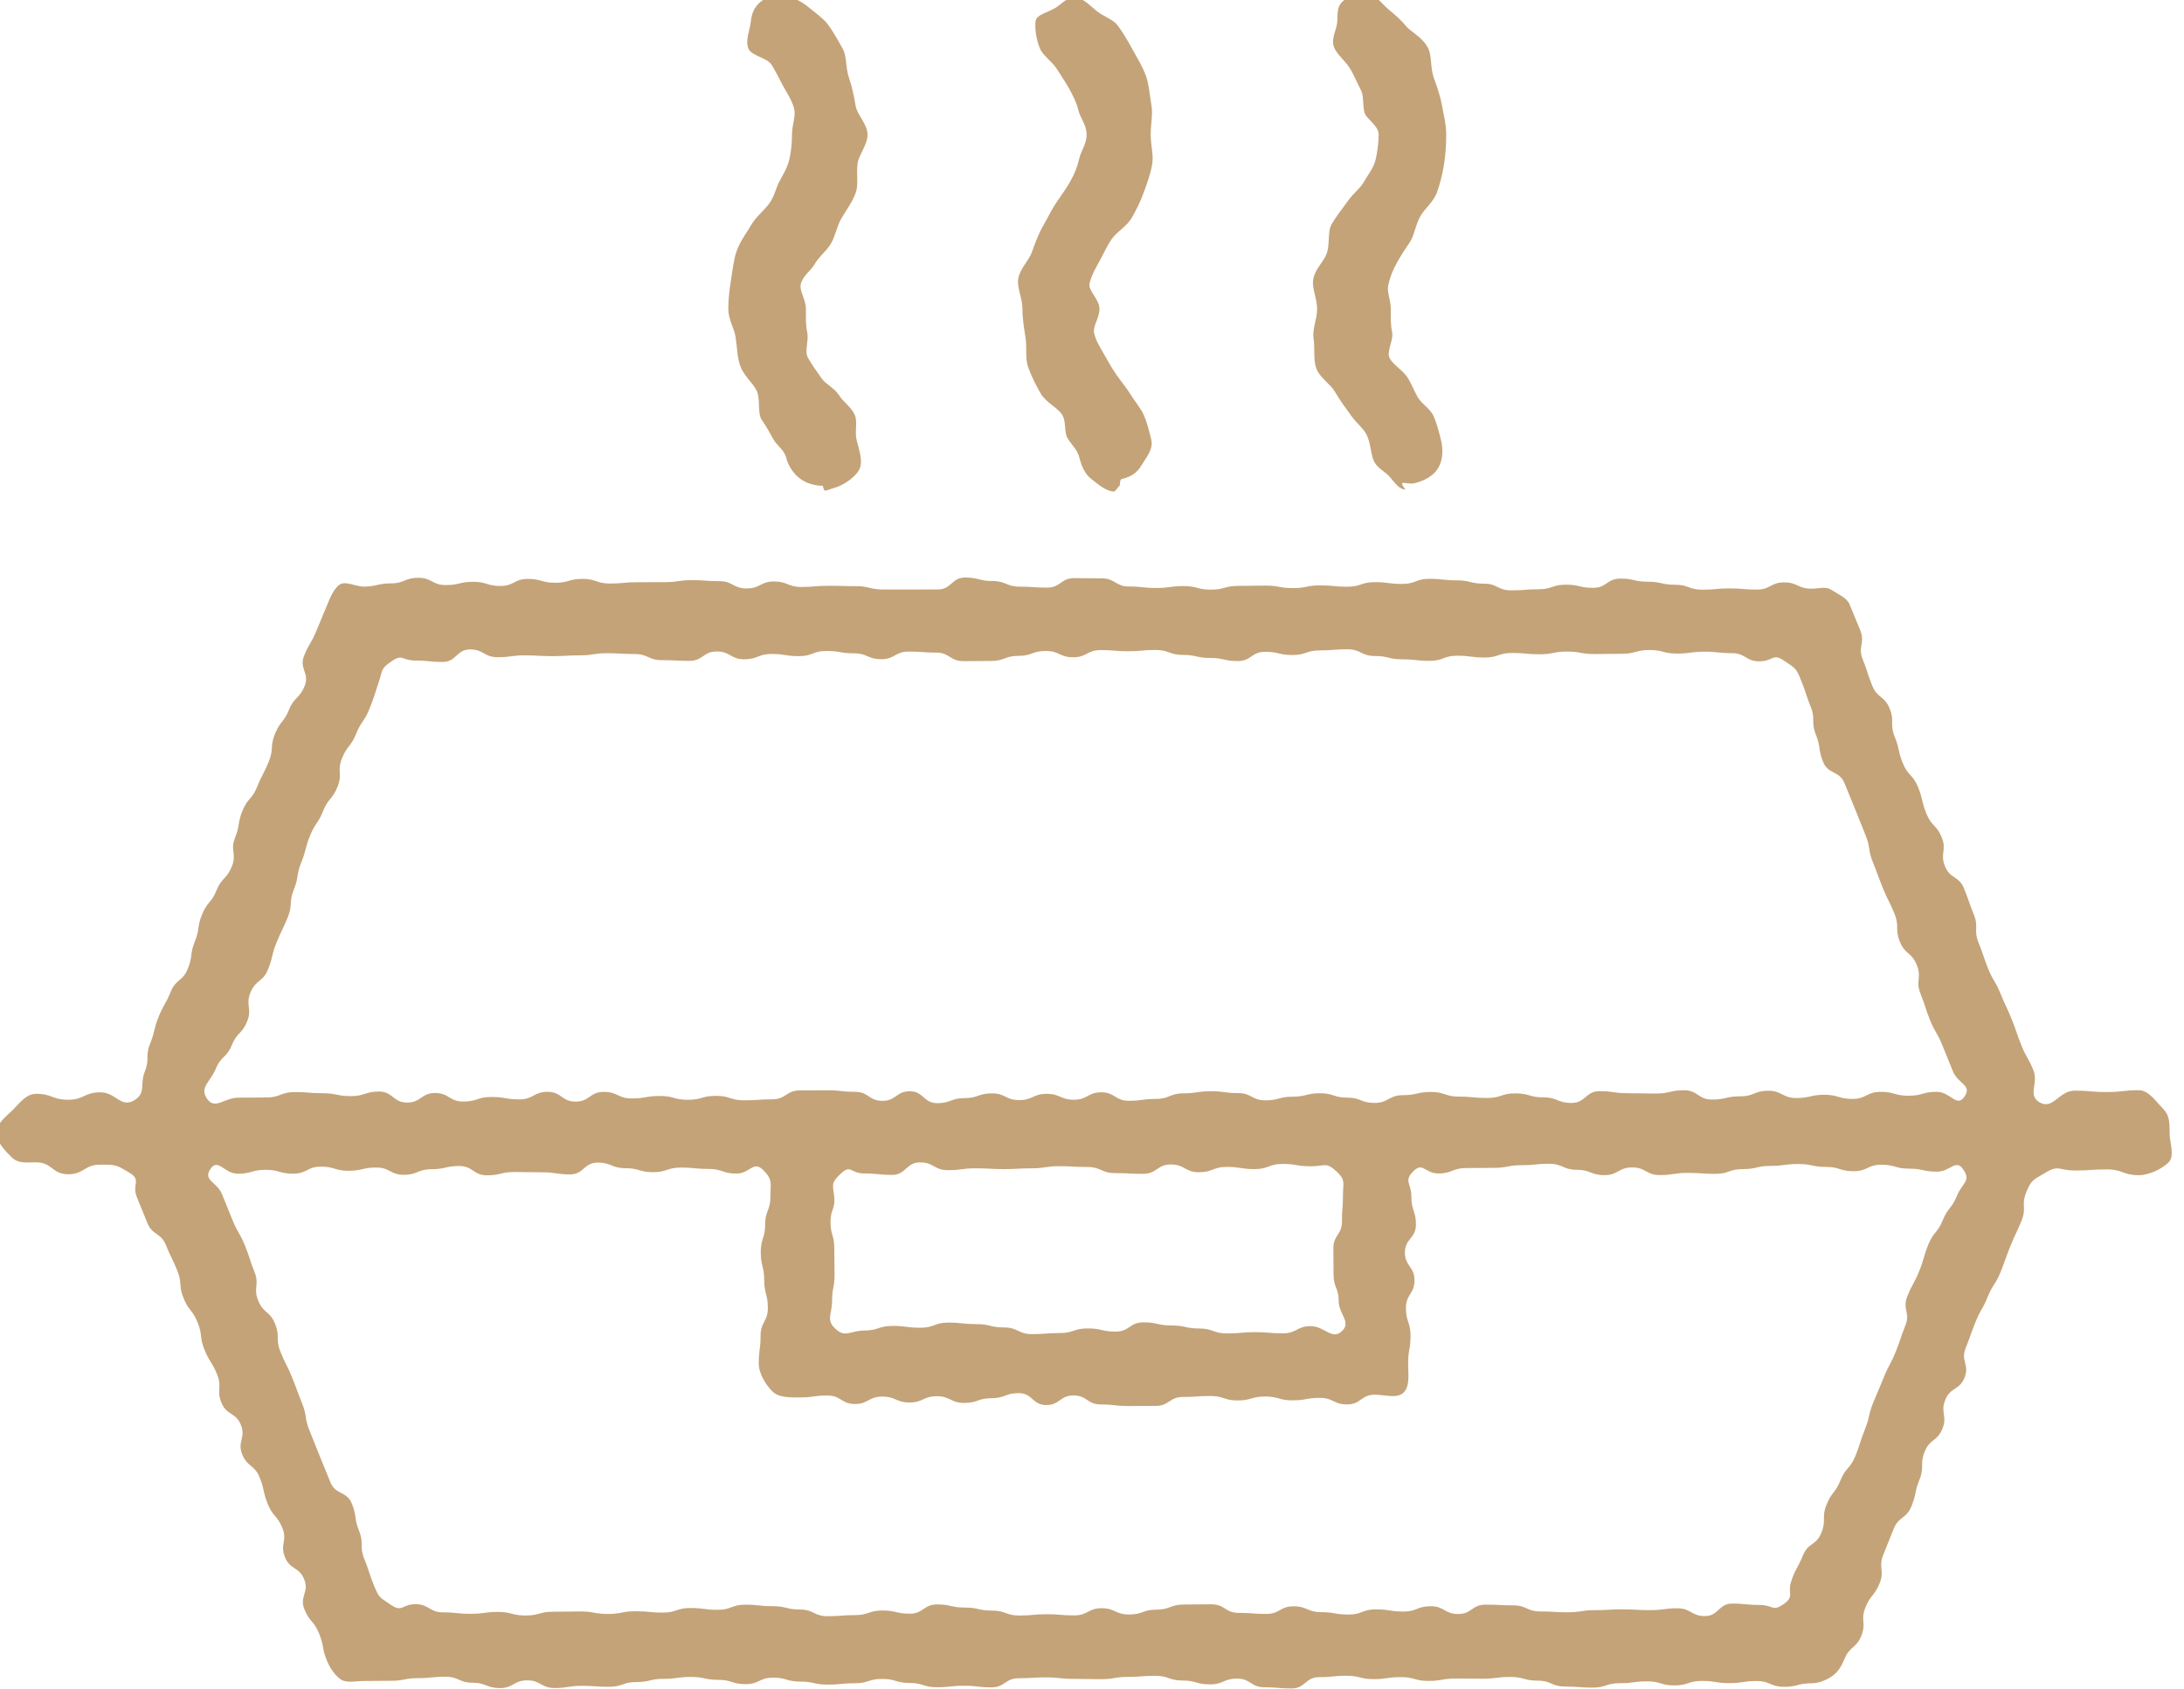 <?xml version="1.0" encoding="utf-8"?>
<!-- Generator: Adobe Illustrator 14.0.0, SVG Export Plug-In . SVG Version: 6.00 Build 43363)  -->
<!DOCTYPE svg PUBLIC "-//W3C//DTD SVG 1.1//EN" "http://www.w3.org/Graphics/SVG/1.1/DTD/svg11.dtd">
<svg version="1.1" id="レイヤー_1" xmlns="http://www.w3.org/2000/svg" xmlns:xlink="http://www.w3.org/1999/xlink" x="0px"
	 y="0px" width="163px" height="126px" viewBox="0 0 163 126" enable-background="new 0 0 163 126" xml:space="preserve">
<g id="Capa_1" display="none">
	<g display="inline">
		<g>
			<g>
				<path d="M126.018,42.129l-1.338-4.402c-1.699-5-7.131-7.677-12.131-5.978c-2.813,0.956-5.021,3.165-5.979,5.978l-1.338,4.402
					c-1.125,3.712-1.361,7.638-0.688,11.458c0.612,3.217,2.655,5.98,5.55,7.511l-1.498,33.486c-0.199,1.868,0.406,3.734,1.668,5.129
					c2.711,2.967,7.313,3.172,10.279,0.461c0.161-0.146,0.314-0.301,0.461-0.461c1.232-1.355,1.838-3.166,1.667-4.99l-1.507-33.628
					c2.893-1.531,4.93-4.292,5.542-7.506C127.379,49.767,127.143,45.842,126.018,42.129z M122.602,52.862
					c-0.451,2.311-2.098,4.207-4.322,4.977c-0.844,0.318-1.389,1.143-1.348,2.044l1.584,35.17c0.072,0.688-0.156,1.377-0.625,1.887
					c-1.256,1.242-3.274,1.242-4.529,0c-0.493-0.551-0.719-1.293-0.612-2.025l1.569-35.031c0.041-0.901-0.502-1.726-1.348-2.044
					c-2.225-0.77-3.871-2.666-4.322-4.977c-0.558-3.172-0.36-6.43,0.572-9.512l1.338-4.404c1.035-2.798,4.144-4.228,6.94-3.193
					c1.479,0.547,2.646,1.714,3.192,3.193l1.338,4.404C122.962,46.432,123.158,49.69,122.602,52.862z"/>
			</g>
		</g>
		<g>
			<g>
				<path d="M93.75,31.25c-1.15,0-2.083,0.933-2.083,2.083V51.22l-5.64,5.64c-0.418,0.416-0.639,0.989-0.61,1.577l1.823,36.459
					c0.043,0.785-0.242,1.555-0.788,2.121c-1.142,1.151-2.998,1.16-4.147,0.02c-0.007-0.006-0.013-0.012-0.019-0.02
					c-0.546-0.566-0.831-1.336-0.788-2.121l1.835-36.459c0.028-0.588-0.192-1.161-0.608-1.577l-5.642-5.64V33.333
					c0-1.151-0.933-2.083-2.083-2.083s-2.083,0.933-2.083,2.083v18.75c0,0.552,0.22,1.082,0.61,1.473l5.596,5.598l-1.777,35.54
					c-0.189,3.883,2.805,7.184,6.687,7.371c3.882,0.188,7.183-2.805,7.371-6.687c0.012-0.229,0.012-0.457,0-0.687l-1.776-35.539
					l5.597-5.598c0.391-0.391,0.609-0.92,0.609-1.473v-18.75C95.833,32.183,94.9,31.25,93.75,31.25z"/>
			</g>
		</g>
		<g>
			<g>
				<path d="M81.25,31.25c-1.15,0-2.083,0.933-2.083,2.083V50c0,1.15,0.933,2.083,2.083,2.083c1.15,0,2.083-0.933,2.083-2.083
					V33.333C83.333,32.183,82.4,31.25,81.25,31.25z"/>
			</g>
		</g>
		<g>
			<g>
				<path d="M87.5,31.25c-1.15,0-2.083,0.933-2.083,2.083V50c0,1.15,0.933,2.083,2.083,2.083S89.583,51.15,89.583,50V33.333
					C89.583,32.183,88.65,31.25,87.5,31.25z"/>
			</g>
		</g>
		<g>
			<g>
				<path d="M100,0C65.482,0,37.5,27.982,37.5,62.5c0,34.518,27.982,62.5,62.5,62.5c34.518,0,62.5-27.982,62.5-62.5
					C162.461,27.999,134.502,0.039,100,0z M100,120.834c-32.217,0-58.333-26.117-58.333-58.334S67.783,4.167,100,4.167
					s58.334,26.117,58.334,58.333C158.297,94.701,132.201,120.797,100,120.834z"/>
			</g>
		</g>
		<g>
			<g>
				<path d="M106.764,101.607c-0.113-1.146-1.132-1.982-2.277-1.871c-0.025,0.002-0.053,0.006-0.079,0.01l0.008-0.002
					c-2.933,0.34-5.896,0.34-8.829,0c-1.143-0.135-2.178,0.684-2.313,1.826c-0.135,1.144,0.684,2.179,1.826,2.313
					c3.254,0.381,6.539,0.381,9.793,0C106.037,103.771,106.875,102.752,106.764,101.607z"/>
			</g>
		</g>
		<g>
			<g>
				<path d="M131.875,35.654c-0.738-0.882-2.053-0.997-2.936-0.257c-0.002,0.002-0.006,0.005-0.008,0.007
					c-0.881,0.742-0.992,2.056-0.25,2.935c12.561,14.912,11.6,36.961-2.211,50.724c-0.814,0.813-0.818,2.131-0.006,2.946
					c0.813,0.813,2.133,0.816,2.946,0.005C144.762,76.725,145.831,52.224,131.875,35.654z"/>
			</g>
		</g>
		<g>
			<g>
				<g>
					<path d="M86.04,27.538c-0.001,0-0.002,0-0.004,0s-0.004,0-0.007,0H86.04z"/>
					<path d="M109.827,21.998c-8.142-1.952-16.681-1.427-24.522,1.506c-1.078,0.405-1.623,1.606-1.218,2.683
						c0.306,0.812,1.082,1.349,1.948,1.35c0.249-0.001,0.496-0.047,0.729-0.135c7.063-2.641,14.752-3.112,22.084-1.354
						c1.118,0.271,2.243-0.417,2.514-1.535C111.633,23.394,110.945,22.268,109.827,21.998z"/>
				</g>
			</g>
		</g>
		<g>
			<g>
				<path d="M73.436,88.959C66.412,81.947,62.476,72.424,62.5,62.5c-0.021-7.929,2.491-15.657,7.169-22.058
					c0.691-0.92,0.506-2.226-0.414-2.917s-2.226-0.506-2.917,0.414c-0.012,0.017-0.024,0.033-0.036,0.049
					c-12.045,16.56-10.273,39.417,4.181,53.921c0.814,0.815,2.136,0.815,2.951,0.001C74.25,91.096,74.25,89.773,73.436,88.959z"/>
			</g>
		</g>
	</g>
</g>
<g id="レイヤー_2">
	<g>
		<path fill="#C4A378" d="M159.629,81.35c-1.194,0-1.194,0.137-2.389,0.137c-1.195,0-1.195-0.104-2.392-0.104
			s-1.624,1.481-2.646,0.861c-0.887-0.539-0.051-1.414-0.439-2.376c-0.388-0.962-0.515-0.911-0.902-1.872s-0.333-0.982-0.721-1.943
			c-0.388-0.962-0.442-0.939-0.83-1.901c-0.388-0.963-0.536-0.903-0.924-1.866c-0.388-0.961-0.332-0.983-0.72-1.945
			c-0.389-0.962,0.037-1.134-0.352-2.096c-0.388-0.963-0.341-0.982-0.729-1.944c-0.389-0.963-1.037-0.701-1.425-1.664
			c-0.389-0.963,0.151-1.18-0.237-2.143c-0.389-0.963-0.758-0.814-1.146-1.777c-0.389-0.962-0.237-1.023-0.626-1.986
			c-0.388-0.961-0.746-0.817-1.134-1.778c-0.388-0.963-0.224-1.029-0.612-1.992c-0.389-0.963,0.018-1.127-0.371-2.091
			c-0.389-0.964-0.916-0.751-1.305-1.715c-0.389-0.964-0.318-0.993-0.707-1.957c-0.39-0.965,0.204-1.205-0.186-2.17
			c-0.389-0.966-0.402-0.96-0.792-1.926c-0.206-0.51-0.908-0.785-1.345-1.08c-0.438-0.294-0.954-0.096-1.505-0.096
			c-1.018,0-1.018-0.469-2.035-0.469s-1.018,0.536-2.035,0.536s-1.018-0.087-2.035-0.087c-1.019,0-1.019,0.096-2.036,0.096
			c-1.019,0-1.019-0.37-2.037-0.37c-1.02,0-1.02-0.227-2.039-0.227s-1.02-0.232-2.038-0.232s-1.019,0.691-2.037,0.691
			s-1.019-0.238-2.036-0.238s-1.018,0.344-2.036,0.344s-1.019,0.081-2.036,0.081c-1.02,0-1.02-0.499-2.038-0.499
			s-1.019-0.249-2.038-0.249s-1.02-0.113-2.039-0.113s-1.02,0.383-2.038,0.383s-1.019-0.135-2.037-0.135s-1.019,0.341-2.037,0.341
			s-1.019-0.099-2.037-0.099c-1.021,0-1.021,0.202-2.04,0.202s-1.02-0.185-2.038-0.185s-1.019,0.02-2.038,0.02
			s-1.02,0.281-2.038,0.281s-1.019-0.266-2.038-0.266s-1.02,0.141-2.04,0.141c-1.02,0-1.02-0.109-2.039-0.109
			c-1.019,0-1.019-0.61-2.038-0.61s-1.02-0.017-2.039-0.017c-1.017,0-1.017,0.71-2.033,0.71c-1.018,0-1.018-0.072-2.035-0.072
			c-1.019,0-1.019-0.42-2.038-0.42c-1.02,0-1.02-0.262-2.04-0.262c-1.019,0-1.019,0.889-2.037,0.889
			c-1.018,0-1.018,0.007-2.036,0.007s-1.018-0.002-2.037-0.002c-1.02,0-1.02-0.248-2.04-0.248c-1.02,0-1.02-0.03-2.04-0.03
			c-1.019,0-1.019,0.088-2.038,0.088c-1.02,0-1.02-0.409-2.039-0.409c-1.021,0-1.021,0.52-2.042,0.52c-1.02,0-1.02-0.543-2.04-0.543
			c-1.021,0-1.021-0.076-2.042-0.076c-1.02,0-1.02,0.15-2.041,0.15c-1.021,0-1.021,0.005-2.042,0.005
			c-1.021,0-1.021,0.096-2.042,0.096s-1.021-0.346-2.042-0.346s-1.021,0.291-2.042,0.291c-1.02,0-1.02-0.289-2.039-0.289
			c-1.021,0-1.021,0.526-2.042,0.526c-1.022,0-1.022-0.309-2.044-0.309s-1.022,0.243-2.044,0.243c-1.022,0-1.022-0.543-2.045-0.543
			c-1.024,0-1.024,0.417-2.048,0.417s-1.024,0.24-2.048,0.24c-0.55,0-1.337-0.445-1.774-0.15s-0.734,1.024-0.94,1.534
			c-0.388,0.962-0.41,0.953-0.797,1.915c-0.388,0.961-0.531,0.904-0.919,1.865c-0.387,0.961,0.428,1.29,0.041,2.25
			c-0.388,0.962-0.774,0.806-1.162,1.768c-0.388,0.962-0.666,0.851-1.054,1.813c-0.388,0.961-0.069,1.09-0.457,2.052
			c-0.388,0.963-0.48,0.926-0.869,1.888c-0.388,0.962-0.71,0.832-1.098,1.794c-0.389,0.963-0.167,1.053-0.555,2.016
			s0.148,1.18-0.239,2.142c-0.389,0.963-0.754,0.815-1.143,1.778s-0.692,0.841-1.081,1.804c-0.388,0.961-0.15,1.057-0.538,2.018
			c-0.388,0.963-0.135,1.064-0.523,2.027c-0.389,0.964-0.892,0.761-1.28,1.725s-0.515,0.913-0.904,1.876
			c-0.389,0.965-0.242,1.024-0.631,1.988c-0.389,0.966-0.004,1.121-0.394,2.086c-0.39,0.966,0.111,1.593-0.777,2.135
			c-1.02,0.622-1.358-0.587-2.552-0.587c-1.196,0-1.196,0.555-2.392,0.555S3.896,81.62,2.7,81.62c-0.746,0-1.235,0.693-1.724,1.182
			C0.487,83.29-0.24,83.78-0.24,84.525s0.622,1.34,1.11,1.828c0.488,0.489,1.084,0.38,1.829,0.38c1.194,0,1.194,0.889,2.388,0.889
			c1.196,0,1.196-0.715,2.392-0.715s1.186-0.001,2.208,0.62c0.887,0.538,0.138,0.834,0.525,1.796
			c0.388,0.962,0.394,0.96,0.781,1.921s1.007,0.711,1.395,1.672c0.388,0.962,0.456,0.935,0.843,1.896
			c0.388,0.963,0.079,1.088,0.467,2.05s0.661,0.852,1.049,1.813c0.388,0.963,0.124,1.07,0.512,2.033
			c0.388,0.962,0.559,0.893,0.947,1.854c0.389,0.963-0.067,1.146,0.322,2.109c0.388,0.963,1.062,0.69,1.45,1.653
			s-0.289,1.235,0.1,2.198s0.91,0.753,1.298,1.716c0.388,0.961,0.221,1.028,0.609,1.99s0.705,0.834,1.093,1.797
			c0.389,0.964-0.202,1.202,0.187,2.166s1.051,0.696,1.44,1.66s-0.375,1.272,0.015,2.236c0.389,0.965,0.705,0.838,1.094,1.803
			c0.39,0.966,0.19,1.046,0.58,2.012c0.206,0.511,0.601,1.121,1.038,1.416c0.437,0.295,1.149,0.116,1.7,0.116
			c1.018,0,1.018-0.015,2.035-0.015c1.018,0,1.018-0.199,2.035-0.199c1.018,0,1.018-0.104,2.036-0.104
			c1.018,0,1.018,0.446,2.036,0.446c1.019,0,1.019,0.4,2.038,0.4c1.02,0,1.02-0.575,2.039-0.575c1.019,0,1.019,0.57,2.038,0.57
			s1.019-0.162,2.037-0.162c1.018,0,1.018,0.071,2.036,0.071s1.018-0.354,2.036-0.354c1.019,0,1.019-0.24,2.037-0.24
			c1.019,0,1.019-0.141,2.037-0.141c1.019,0,1.019,0.217,2.039,0.217s1.02,0.321,2.039,0.321c1.019,0,1.019-0.484,2.038-0.484
			c1.019,0,1.019,0.293,2.037,0.293s1.019,0.225,2.037,0.225c1.019,0,1.019-0.1,2.038-0.1c1.02,0,1.02-0.323,2.04-0.323
			c1.019,0,1.019,0.3,2.039,0.3c1.019,0,1.019,0.319,2.038,0.319c1.019,0,1.019-0.109,2.038-0.109s1.019,0.119,2.039,0.119
			c1.02,0,1.02-0.681,2.04-0.681c1.02,0,1.02-0.063,2.039-0.063s1.019,0.11,2.038,0.11c1.02,0,1.02,0.025,2.04,0.025
			c1.017,0,1.017-0.172,2.033-0.172c1.018,0,1.018-0.082,2.034-0.082c1.019,0,1.019,0.352,2.038,0.352s1.02,0.288,2.04,0.288
			c1.019,0,1.019-0.43,2.036-0.43s1.018,0.646,2.036,0.646s1.019,0.089,2.036,0.089c1.02,0,1.02-0.843,2.04-0.843
			s1.021-0.104,2.04-0.104c1.019,0,1.019,0.25,2.037,0.25c1.02,0,1.02-0.15,2.039-0.15c1.021,0,1.021,0.285,2.042,0.285
			c1.02,0,1.02-0.178,2.039-0.178c1.021,0,1.021,0.01,2.042,0.01c1.02,0,1.02-0.129,2.04-0.129s1.021,0.276,2.042,0.276
			s1.021,0.438,2.042,0.438s1.021,0.082,2.042,0.082s1.021-0.329,2.042-0.329c1.02,0,1.02-0.138,2.039-0.138
			c1.021,0,1.021,0.303,2.041,0.303c1.022,0,1.022-0.336,2.044-0.336s1.021,0.165,2.044,0.165s1.022-0.156,2.045-0.156
			c1.024,0,1.024,0.432,2.048,0.432s1.023-0.264,2.048-0.264c0.551,0,1.1-0.237,1.536-0.532c0.438-0.295,0.718-0.773,0.924-1.284
			c0.389-0.962,0.87-0.768,1.258-1.729s-0.083-1.151,0.306-2.113c0.387-0.961,0.672-0.846,1.06-1.807s-0.115-1.164,0.272-2.126
			c0.389-0.962,0.386-0.963,0.773-1.926c0.388-0.961,0.943-0.737,1.332-1.698c0.388-0.963,0.213-1.034,0.602-1.997
			c0.388-0.962-0.004-1.119,0.385-2.081c0.388-0.963,0.935-0.743,1.323-1.706c0.388-0.962-0.177-1.189,0.212-2.152
			c0.388-0.963,1.05-0.695,1.438-1.658c0.389-0.963-0.306-1.243,0.083-2.206c0.388-0.962,0.345-0.979,0.733-1.94
			c0.388-0.962,0.521-0.909,0.908-1.871c0.389-0.964,0.573-0.89,0.962-1.854s0.346-0.981,0.735-1.944
			c0.389-0.965,0.447-0.94,0.836-1.905c0.39-0.965-0.044-1.14,0.345-2.104c0.39-0.967,0.526-0.914,1.416-1.456
			c1.02-0.622,1.017-0.173,2.211-0.173c1.195,0,1.195-0.084,2.392-0.084s1.196,0.433,2.393,0.433c0.745,0,1.724-0.467,2.212-0.955
			c0.488-0.489,0.077-1.466,0.077-2.211c0-0.746-0.001-1.312-0.489-1.8C160.94,82.236,160.374,81.35,159.629,81.35z M29.224,49.343
			c0.842-0.579,0.752-0.054,1.774-0.054c1.022,0,1.022,0.104,2.044,0.104c1.023,0,1.023-0.933,2.046-0.933
			c1.024,0,1.024,0.58,2.047,0.58s1.023-0.137,2.046-0.137c1.022,0,1.022,0.058,2.045,0.058c1.022,0,1.022-0.059,2.044-0.059
			s1.022-0.159,2.044-0.159c1.022,0,1.022,0.06,2.045,0.06c1.023,0,1.023,0.458,2.045,0.458c1.023,0,1.023,0.052,2.047,0.052
			c1.023,0,1.023-0.7,2.047-0.7c1.023,0,1.023,0.582,2.046,0.582c1.022,0,1.022-0.397,2.045-0.397s1.022,0.163,2.045,0.163
			s1.023-0.386,2.046-0.386c1.024,0,1.024,0.176,2.048,0.176c1.023,0,1.023,0.438,2.047,0.438s1.023-0.569,2.046-0.569
			s1.023,0.076,2.046,0.076c1.023,0,1.023,0.64,2.047,0.64c1.024,0,1.024-0.014,2.048-0.014c1.023,0,1.023-0.382,2.047-0.382
			c1.023,0,1.023-0.364,2.046-0.364s1.023,0.469,2.047,0.469s1.024-0.536,2.048-0.536c1.021,0,1.021,0.087,2.042,0.087
			c1.023,0,1.023-0.096,2.046-0.096c1.024,0,1.024,0.37,2.049,0.37c1.022,0,1.022,0.227,2.045,0.227
			c1.021,0,1.021,0.232,2.043,0.232c1.022,0,1.022-0.691,2.045-0.691c1.024,0,1.024,0.238,2.048,0.238s1.023-0.344,2.048-0.344
			c1.022,0,1.022-0.081,2.046-0.081s1.023,0.499,2.047,0.499c1.025,0,1.025,0.249,2.05,0.249c1.023,0,1.023,0.113,2.047,0.113
			c1.024,0,1.024-0.383,2.05-0.383c1.024,0,1.024,0.135,2.049,0.135c1.025,0,1.025-0.341,2.051-0.341
			c1.024,0,1.024,0.099,2.049,0.099c1.025,0,1.025-0.202,2.05-0.202c1.025,0,1.025,0.185,2.051,0.185c1.023,0,1.023-0.02,2.047-0.02
			c1.024,0,1.024-0.281,2.05-0.281s1.025,0.266,2.052,0.266s1.026-0.141,2.052-0.141c1.026,0,1.026,0.109,2.053,0.109
			c1.028,0,1.028,0.61,2.057,0.61c1.027,0,0.974-0.634,1.823-0.055c0.86,0.585,0.896,0.513,1.286,1.478
			c0.39,0.965,0.323,0.992,0.712,1.958c0.391,0.966,0,1.124,0.39,2.09c0.39,0.966,0.147,1.063,0.536,2.029
			c0.391,0.966,1.214,0.634,1.604,1.601c0.39,0.966,0.396,0.963,0.786,1.93c0.39,0.967,0.389,0.967,0.778,1.935
			c0.39,0.966,0.16,1.059,0.55,2.025c0.39,0.967,0.361,0.979,0.752,1.945c0.39,0.968,0.473,0.934,0.862,1.9
			c0.39,0.966,0.011,1.119,0.399,2.084c0.391,0.967,0.873,0.772,1.263,1.739c0.391,0.967-0.114,1.17,0.276,2.138
			c0.39,0.968,0.319,0.997,0.709,1.965c0.391,0.968,0.53,0.912,0.921,1.88c0.391,0.97,0.396,0.968,0.787,1.938
			c0.392,0.97,1.457,1.027,0.872,1.894s-1.037-0.351-2.082-0.351c-1.047,0-1.047,0.292-2.093,0.292
			c-1.048,0-1.048-0.289-2.095-0.289c-1.048,0-1.048,0.526-2.096,0.526c-1.047,0-1.047-0.309-2.093-0.309
			c-1.048,0-1.048,0.243-2.095,0.243c-1.049,0-1.049-0.543-2.098-0.543c-1.047,0-1.047,0.417-2.095,0.417s-1.048,0.239-2.097,0.239
			c-1.048,0-1.048-0.693-2.096-0.693c-1.049,0-1.049,0.245-2.099,0.245c-1.048,0-1.048-0.023-2.097-0.023s-1.049-0.154-2.098-0.154
			s-1.049,0.88-2.098,0.88c-1.047,0-1.047-0.417-2.095-0.417s-1.048-0.299-2.097-0.299c-1.05,0-1.05,0.344-2.1,0.344
			s-1.05-0.1-2.1-0.1c-1.051,0-1.051-0.348-2.101-0.348c-1.052,0-1.052,0.239-2.104,0.239s-1.052,0.579-2.104,0.579
			c-1.019,0-1.019-0.395-2.036-0.395s-1.018-0.328-2.036-0.328c-1.021,0-1.021,0.257-2.04,0.257s-1.02,0.272-2.04,0.272
			c-1.019,0-1.019-0.542-2.037-0.542c-1.02,0-1.02-0.137-2.039-0.137c-1.021,0-1.021,0.158-2.042,0.158
			c-1.02,0-1.02,0.415-2.039,0.415c-1.021,0-1.021,0.14-2.042,0.14s-1.021-0.633-2.04-0.633c-1.021,0-1.021,0.555-2.042,0.555
			s-1.021-0.441-2.042-0.441c-1.021,0-1.021,0.467-2.042,0.467s-1.021-0.502-2.042-0.502c-1.02,0-1.02,0.354-2.039,0.354
			c-1.021,0-1.021,0.378-2.042,0.378c-1.022,0-1.022-0.889-2.044-0.889s-1.022,0.715-2.044,0.715c-1.022,0-1.022-0.672-2.045-0.672
			c-1.024,0-1.024-0.114-2.048-0.114s-1.024,0.006-2.048,0.006c-1.045,0-1.045,0.668-2.091,0.668s-1.046,0.073-2.092,0.073
			c-1.048,0-1.048-0.334-2.096-0.334s-1.048,0.295-2.095,0.295c-1.046,0-1.046-0.285-2.093-0.285c-1.047,0-1.047,0.184-2.095,0.184
			c-1.049,0-1.049-0.49-2.097-0.49c-1.047,0-1.047,0.727-2.095,0.727c-1.048,0-1.048-0.73-2.097-0.73
			c-1.048,0-1.048,0.563-2.096,0.563c-1.049,0-1.049-0.179-2.098-0.179c-1.048,0-1.048,0.341-2.097,0.341s-1.049-0.637-2.098-0.637
			s-1.049,0.714-2.098,0.714c-1.047,0-1.047-0.823-2.094-0.823c-1.048,0-1.048,0.341-2.097,0.341c-1.05,0-1.05-0.215-2.1-0.215
			s-1.05-0.087-2.1-0.087s-1.05,0.403-2.1,0.403c-1.052,0-1.052,0.015-2.104,0.015c-1.052,0-1.738,0.945-2.333,0.078
			c-0.589-0.857,0.264-1.265,0.653-2.229c0.389-0.966,0.803-0.799,1.193-1.764c0.39-0.967,0.762-0.817,1.151-1.784
			c0.39-0.965-0.145-1.181,0.245-2.146c0.39-0.967,0.919-0.754,1.309-1.721c0.39-0.966,0.24-1.026,0.63-1.993
			c0.39-0.967,0.456-0.939,0.846-1.906c0.39-0.967,0.061-1.1,0.451-2.065c0.39-0.968,0.167-1.058,0.557-2.024
			c0.39-0.967,0.259-1.02,0.649-1.987c0.39-0.965,0.591-0.884,0.98-1.849c0.39-0.967,0.688-0.847,1.077-1.813
			c0.391-0.968-0.059-1.149,0.332-2.117c0.39-0.968,0.662-0.858,1.052-1.826c0.391-0.968,0.599-0.884,0.989-1.853
			c0.391-0.969,0.359-0.991,0.692-1.982C28.577,50.016,28.361,49.934,29.224,49.343z M62.757,87.571
			c0.754-0.715,0.712-0.006,1.751-0.006c1.039,0,1.039,0.104,2.077,0.104c1.04,0,1.04-0.933,2.079-0.933
			c1.041,0,1.041,0.58,2.081,0.58c1.039,0,1.039-0.137,2.079-0.137c1.041,0,1.041,0.059,2.082,0.059c1.04,0,1.04-0.059,2.08-0.059
			c1.041,0,1.041-0.159,2.082-0.159c1.04,0,1.04,0.06,2.081,0.06s1.041,0.458,2.082,0.458s1.041,0.052,2.082,0.052
			c1.039,0,1.039-0.699,2.079-0.699s1.04,0.581,2.081,0.581s1.041-0.397,2.083-0.397s1.042,0.163,2.084,0.163
			s1.042-0.387,2.084-0.387c1.044,0,1.044,0.177,2.088,0.177s1.164-0.343,1.924,0.373c0.716,0.675,0.494,0.81,0.494,1.793
			c0,0.984-0.077,0.984-0.077,1.97s-0.64,0.985-0.64,1.97s0.014,0.984,0.014,1.97c0,0.986,0.383,0.986,0.383,1.973
			c0,0.987,0.964,1.565,0.248,2.245c-0.754,0.716-1.298-0.366-2.337-0.366s-1.039,0.536-2.077,0.536c-1.04,0-1.04-0.088-2.079-0.088
			c-1.041,0-1.041,0.096-2.081,0.096s-1.04-0.369-2.079-0.369c-1.041,0-1.041-0.227-2.081-0.227s-1.04-0.232-2.08-0.232
			c-1.041,0-1.041,0.691-2.082,0.691c-1.04,0-1.04-0.238-2.081-0.238c-1.041,0-1.041,0.345-2.082,0.345s-1.041,0.08-2.082,0.08
			c-1.039,0-1.039-0.498-2.078-0.498c-1.041,0-1.041-0.249-2.081-0.249c-1.042,0-1.042-0.112-2.083-0.112s-1.042,0.383-2.084,0.383
			s-1.042-0.135-2.084-0.135c-1.043,0-1.043,0.341-2.087,0.341s-1.417,0.582-2.177-0.134c-0.716-0.675-0.243-1.078-0.243-2.062
			c0-0.984,0.185-0.984,0.185-1.97s-0.02-0.985-0.02-1.97s-0.281-0.984-0.281-1.97c0-0.986,0.397-0.971,0.268-1.949
			C62.134,88.35,62.042,88.251,62.757,87.571z M133.104,119.707c-0.843,0.578-0.753,0.054-1.774,0.054s-1.021-0.104-2.044-0.104
			s-1.022,0.933-2.046,0.933s-1.023-0.58-2.048-0.58c-1.022,0-1.022,0.137-2.046,0.137s-1.023-0.059-2.046-0.059
			s-1.022,0.059-2.044,0.059c-1.022,0-1.022,0.159-2.045,0.159c-1.021,0-1.021-0.06-2.044-0.06s-1.022-0.458-2.046-0.458
			s-1.023-0.052-2.047-0.052s-1.023,0.699-2.048,0.699c-1.022,0-1.022-0.581-2.046-0.581c-1.022,0-1.022,0.397-2.045,0.397
			c-1.023,0-1.023-0.163-2.046-0.163s-1.022,0.387-2.046,0.387s-1.023-0.177-2.048-0.177c-1.023,0-1.023-0.438-2.047-0.438
			c-1.022,0-1.022,0.569-2.046,0.569s-1.023-0.077-2.047-0.077s-1.023-0.64-2.047-0.64s-1.023,0.014-2.048,0.014
			c-1.023,0-1.023,0.383-2.047,0.383s-1.023,0.364-2.047,0.364c-1.024,0-1.024-0.469-2.048-0.469s-1.023,0.536-2.047,0.536
			c-1.021,0-1.021-0.088-2.043-0.088c-1.023,0-1.023,0.096-2.046,0.096c-1.024,0-1.024-0.369-2.048-0.369
			c-1.022,0-1.022-0.227-2.045-0.227c-1.022,0-1.022-0.232-2.044-0.232s-1.022,0.691-2.044,0.691c-1.024,0-1.024-0.238-2.048-0.238
			s-1.024,0.345-2.048,0.345c-1.023,0-1.023,0.08-2.046,0.08c-1.023,0-1.023-0.498-2.047-0.498c-1.025,0-1.025-0.249-2.05-0.249
			c-1.023,0-1.023-0.112-2.047-0.112c-1.025,0-1.025,0.383-2.05,0.383c-1.024,0-1.024-0.135-2.048-0.135
			c-1.025,0-1.025,0.341-2.05,0.341s-1.025-0.099-2.049-0.099c-1.025,0-1.025,0.202-2.05,0.202s-1.025-0.186-2.05-0.186
			c-1.023,0-1.023,0.02-2.047,0.02c-1.024,0-1.024,0.281-2.049,0.281c-1.026,0-1.026-0.266-2.052-0.266s-1.026,0.141-2.052,0.141
			c-1.026,0-1.026-0.109-2.053-0.109c-1.028,0-1.028-0.609-2.056-0.609s-0.974,0.634-1.824,0.056
			c-0.86-0.586-0.897-0.513-1.286-1.478c-0.389-0.966-0.322-0.992-0.712-1.958c-0.39-0.967,0-1.124-0.39-2.091
			c-0.39-0.965-0.146-1.063-0.536-2.028c-0.39-0.967-1.214-0.634-1.604-1.601c-0.39-0.966-0.396-0.964-0.786-1.93
			c-0.39-0.967-0.388-0.968-0.778-1.935c-0.39-0.967-0.16-1.06-0.55-2.026c-0.39-0.967-0.361-0.979-0.751-1.944
			c-0.39-0.968-0.473-0.934-0.863-1.9c-0.389-0.966-0.01-1.119-0.399-2.084c-0.39-0.967-0.873-0.771-1.262-1.738
			c-0.391-0.968,0.114-1.171-0.277-2.139c-0.39-0.968-0.319-0.996-0.71-1.964c-0.39-0.969-0.529-0.912-0.92-1.881
			s-0.396-0.967-0.787-1.937s-1.448-1.021-0.872-1.894c0.567-0.86,1.022,0.351,2.053,0.351c1.033,0,1.033-0.292,2.065-0.292
			c1.032,0,1.032,0.289,2.064,0.289c1.032,0,1.032-0.526,2.063-0.526c1.032,0,1.032,0.309,2.064,0.309
			c1.034,0,1.034-0.243,2.067-0.243c1.032,0,1.032,0.543,2.064,0.543c1.034,0,1.034-0.417,2.067-0.417
			c1.033,0,1.033-0.239,2.065-0.239c1.034,0,1.034,0.693,2.068,0.693c1.033,0,1.033-0.245,2.066-0.245
			c1.034,0,1.034,0.023,2.067,0.023s1.034,0.154,2.067,0.154c1.032,0,1.032-0.88,2.064-0.88c1.033,0,1.033,0.417,2.066,0.417
			c1.035,0,1.035,0.299,2.069,0.299s1.035-0.344,2.069-0.344s1.035,0.1,2.069,0.1c1.037,0,1.037,0.348,2.073,0.348
			s1.265-1.002,1.999-0.271c0.732,0.731,0.548,0.961,0.548,1.995c0,1.036-0.395,1.036-0.395,2.072c0,1.037-0.328,1.037-0.328,2.074
			s0.257,1.037,0.257,2.074c0,1.038,0.272,1.038,0.272,2.075c0,1.039-0.542,1.039-0.542,2.079c0,1.039-0.137,1.039-0.137,2.078
			c0,0.745,0.531,1.591,1.02,2.079s1.333,0.446,2.079,0.446c1.018,0,1.018-0.14,2.036-0.14c1.019,0,1.019,0.633,2.037,0.633
			c1.02,0,1.02-0.555,2.04-0.555s1.02,0.441,2.04,0.441c1.019,0,1.019-0.467,2.038-0.467c1.02,0,1.02,0.502,2.039,0.502
			c1.021,0,1.021-0.354,2.042-0.354c1.02,0,1.02-0.378,2.039-0.378c1.021,0,1.021,0.889,2.042,0.889s1.021-0.715,2.041-0.715
			c1.021,0,1.021,0.672,2.042,0.672c1.021,0,1.021,0.114,2.041,0.114s1.021-0.006,2.042-0.006s1.021-0.668,2.043-0.668
			c1.02,0,1.02-0.073,2.038-0.073c1.021,0,1.021,0.334,2.042,0.334s1.021-0.295,2.044-0.295s1.022,0.285,2.044,0.285
			c1.022,0,1.022-0.184,2.045-0.184c1.023,0,1.023,0.49,2.048,0.49s1.024-0.727,2.048-0.727c0.746,0,1.673,0.323,2.161-0.165
			c0.489-0.488,0.333-1.416,0.333-2.161c0-1.034,0.179-1.034,0.179-2.069c0-1.036-0.341-1.036-0.341-2.072
			c0-1.037,0.637-1.037,0.637-2.074s-0.714-1.037-0.714-2.074s0.823-1.037,0.823-2.075c0-1.04-0.341-1.04-0.341-2.079
			s-0.59-1.163,0.142-1.9c0.726-0.732,0.852,0.161,1.883,0.161c1.033,0,1.033-0.403,2.065-0.403s1.032-0.015,2.064-0.015
			c1.031,0,1.031-0.199,2.063-0.199c1.032,0,1.032-0.104,2.064-0.104c1.033,0,1.033,0.446,2.066,0.446c1.032,0,1.032,0.4,2.064,0.4
			c1.034,0,1.034-0.575,2.067-0.575s1.033,0.57,2.065,0.57c1.034,0,1.034-0.162,2.067-0.162s1.033,0.071,2.066,0.071
			s1.033-0.354,2.067-0.354c1.033,0,1.033-0.24,2.066-0.24c1.032,0,1.032-0.141,2.064-0.141c1.033,0,1.033,0.217,2.066,0.217
			c1.034,0,1.034,0.321,2.069,0.321s1.035-0.484,2.069-0.484s1.034,0.293,2.069,0.293c1.037,0,1.037,0.225,2.073,0.225
			s1.408-1.007,1.985-0.146c0.58,0.864-0.1,0.987-0.488,1.952c-0.39,0.966-0.668,0.854-1.057,1.818
			c-0.391,0.968-0.687,0.848-1.076,1.814c-0.39,0.966-0.288,1.007-0.677,1.972c-0.391,0.967-0.501,0.922-0.891,1.889
			c-0.39,0.966,0.241,1.221-0.148,2.187c-0.39,0.967-0.331,0.991-0.721,1.958c-0.391,0.967-0.492,0.925-0.882,1.892
			s-0.414,0.957-0.804,1.924s-0.23,1.031-0.621,1.998c-0.389,0.966-0.313,0.996-0.702,1.962s-0.716,0.834-1.106,1.801
			c-0.39,0.968-0.657,0.86-1.047,1.828c-0.391,0.968,0.007,1.128-0.383,2.096c-0.391,0.969-0.989,0.727-1.38,1.695
			s-0.542,0.941-0.875,1.933C133.383,118.91,133.967,119.115,133.104,119.707z"/>
	</g>
	<g>
		<g>
			<path fill="#C4A378" d="M61.405,36.249c-0.611,0-1.26-0.194-1.728-0.559c-0.458-0.358-0.848-0.923-1-1.531
				c-0.149-0.595-0.677-0.888-0.952-1.373c-0.267-0.471-0.504-0.927-0.859-1.434c-0.386-0.55-0.053-1.615-0.442-2.293
				c-0.335-0.584-0.925-1.043-1.186-1.784c-0.221-0.629-0.216-1.327-0.336-2.108c-0.101-0.66-0.547-1.331-0.547-2.122
				c0-0.79,0.104-1.512,0.206-2.171c0.12-0.782,0.198-1.519,0.421-2.148c0.261-0.741,0.729-1.329,1.066-1.912
				c0.389-0.675,1.005-1.12,1.391-1.667c0.372-0.526,0.479-1.161,0.756-1.661c0.279-0.502,0.587-1.013,0.729-1.646
				c0.115-0.512,0.185-1.113,0.185-1.804c0-0.686,0.293-1.379,0.169-1.894c-0.153-0.632-0.55-1.214-0.824-1.713
				c-0.283-0.515-0.535-1.072-0.87-1.597c-0.341-0.536-1.484-0.651-1.719-1.19c-0.271-0.622,0.109-1.419,0.165-1.983
				c0.056-0.571,0.215-1.142,0.813-1.584c0.592-0.438,1.218-0.483,1.792-0.371c0.587,0.115,1.179,0.4,1.675,0.807
				c0.515,0.422,1.093,0.832,1.429,1.253c0.294,0.368,0.71,1.052,1.165,1.892c0.31,0.572,0.199,1.418,0.466,2.177
				c0.228,0.646,0.359,1.315,0.493,2.08c0.12,0.686,0.885,1.354,0.885,2.124c0,0.79-0.636,1.473-0.738,2.131
				c-0.12,0.782,0.083,1.567-0.139,2.197c-0.261,0.741-0.731,1.333-1.067,1.916c-0.39,0.675-0.489,1.486-0.875,2.034
				c-0.372,0.526-0.839,0.88-1.117,1.379c-0.279,0.503-0.907,0.882-1.049,1.515c-0.115,0.513,0.385,1.146,0.385,1.836
				c0,0.693-0.02,1.22,0.095,1.734c0.142,0.637-0.222,1.41,0.057,1.916c0.277,0.501,0.645,1.005,1.016,1.533
				c0.328,0.467,0.986,0.738,1.316,1.281c0.295,0.484,0.915,0.869,1.166,1.458c0.221,0.517-0.02,1.252,0.137,1.881
				c0.181,0.723,0.522,1.655,0.166,2.248c-0.355,0.592-1.23,1.165-1.954,1.345c-0.22,0.055-0.387,0.167-0.604,0.167
				C61.51,36.618,61.405,36.249,61.405,36.249z"/>
		</g>
		<g>
			<path fill="#C4A378" d="M83.153,36.678c-0.61,0-1.275-0.604-1.742-0.969c-0.458-0.358-0.708-0.974-0.859-1.582
				c-0.148-0.595-0.612-0.964-0.887-1.45c-0.267-0.471-0.064-1.261-0.42-1.768c-0.386-0.55-1.193-0.88-1.582-1.559
				c-0.335-0.583-0.677-1.244-0.937-1.984c-0.221-0.629-0.068-1.402-0.188-2.183c-0.101-0.66-0.229-1.348-0.229-2.139
				c0-0.79-0.418-1.561-0.317-2.22c0.12-0.782,0.796-1.372,1.019-2.001c0.261-0.741,0.507-1.394,0.844-1.977
				c0.389-0.675,0.695-1.33,1.082-1.877c0.371-0.526,0.702-0.999,0.979-1.499c0.279-0.502,0.496-1.024,0.637-1.657
				c0.115-0.512,0.548-1.086,0.548-1.777c0-0.686-0.48-1.251-0.604-1.765c-0.153-0.632-0.411-1.128-0.685-1.627
				c-0.283-0.515-0.613-0.988-0.947-1.514c-0.341-0.536-1.006-0.953-1.241-1.492c-0.271-0.622-0.396-1.464-0.341-2.028
				c0.057-0.571,1.023-0.671,1.622-1.113c0.592-0.438,0.88-0.772,1.454-0.66c0.587,0.115,0.967,0.558,1.463,0.964
				c0.515,0.422,1.22,0.63,1.556,1.051c0.294,0.368,0.708,1.025,1.162,1.865c0.31,0.572,0.727,1.21,0.994,1.969
				c0.228,0.646,0.269,1.405,0.403,2.169c0.12,0.686-0.057,1.411-0.057,2.18c0,0.79,0.221,1.509,0.12,2.168
				c-0.121,0.782-0.387,1.449-0.609,2.079c-0.262,0.741-0.577,1.371-0.913,1.954c-0.39,0.675-1.109,1.039-1.495,1.586
				c-0.372,0.526-0.613,1.11-0.891,1.609c-0.279,0.503-0.636,1.099-0.777,1.732c-0.114,0.512,0.745,1.189,0.745,1.88
				c0,0.693-0.515,1.295-0.4,1.809c0.142,0.637,0.49,1.125,0.77,1.631c0.277,0.501,0.562,1.007,0.933,1.535
				c0.328,0.467,0.721,0.927,1.052,1.47c0.295,0.484,0.728,0.954,0.979,1.543c0.221,0.517,0.37,1.128,0.526,1.756
				c0.181,0.724-0.359,1.327-0.716,1.919c-0.355,0.592-0.758,0.857-1.481,1.037c-0.219,0.055-0.043,0.568-0.26,0.568
				C83.362,36.542,83.153,36.678,83.153,36.678z"/>
		</g>
		<g>
			<path fill="#C4A378" d="M104.903,36.525c-0.61,0-0.979-0.83-1.445-1.195c-0.459-0.358-0.881-0.626-1.032-1.233
				c-0.148-0.595-0.193-1.241-0.468-1.727c-0.268-0.471-0.76-0.846-1.115-1.353c-0.387-0.55-0.825-1.11-1.215-1.789
				c-0.335-0.584-1.139-1.034-1.399-1.774c-0.221-0.629-0.075-1.45-0.195-2.23c-0.101-0.66,0.265-1.387,0.265-2.178
				c0-0.79-0.393-1.52-0.292-2.179c0.12-0.782,0.788-1.321,1.011-1.951c0.262-0.741,0.036-1.608,0.373-2.191
				c0.39-0.675,0.863-1.239,1.25-1.786c0.372-0.526,0.889-0.889,1.166-1.389c0.279-0.502,0.723-1.02,0.864-1.653
				c0.115-0.512,0.223-1.169,0.223-1.86c0-0.686-0.94-1.151-1.064-1.665c-0.152-0.632-0.015-1.216-0.289-1.715
				c-0.283-0.515-0.482-1.069-0.816-1.594c-0.341-0.536-0.916-0.972-1.15-1.511c-0.271-0.622,0.169-1.301,0.225-1.865
				c0.057-0.571-0.092-1.22,0.507-1.662c0.592-0.438,1.282-0.571,1.857-0.459c0.587,0.115,0.986,0.741,1.481,1.147
				c0.516,0.422,0.986,0.847,1.322,1.268c0.294,0.368,1.151,0.744,1.605,1.584c0.31,0.572,0.164,1.462,0.432,2.221
				c0.228,0.646,0.481,1.318,0.616,2.083c0.12,0.686,0.317,1.399,0.317,2.168c0,0.79-0.055,1.514-0.155,2.173
				c-0.12,0.782-0.303,1.485-0.525,2.115c-0.261,0.741-0.902,1.208-1.238,1.792c-0.39,0.675-0.454,1.474-0.839,2.022
				c-0.371,0.525-0.67,1.012-0.947,1.512c-0.279,0.502-0.483,1.003-0.625,1.636c-0.115,0.512,0.191,1.068,0.191,1.759
				c0,0.693-0.019,1.187,0.097,1.701c0.142,0.636-0.454,1.488-0.175,1.993c0.277,0.501,0.908,0.832,1.279,1.359
				c0.328,0.467,0.512,1.044,0.843,1.587c0.295,0.484,0.918,0.814,1.17,1.404c0.221,0.517,0.374,1.104,0.531,1.731
				c0.18,0.723,0.144,1.521-0.212,2.113c-0.356,0.593-1.056,0.949-1.779,1.129c-0.219,0.055-0.669-0.033-0.886-0.033
				C104.573,36.176,104.903,36.525,104.903,36.525z"/>
		</g>
	</g>
</g>
</svg>
